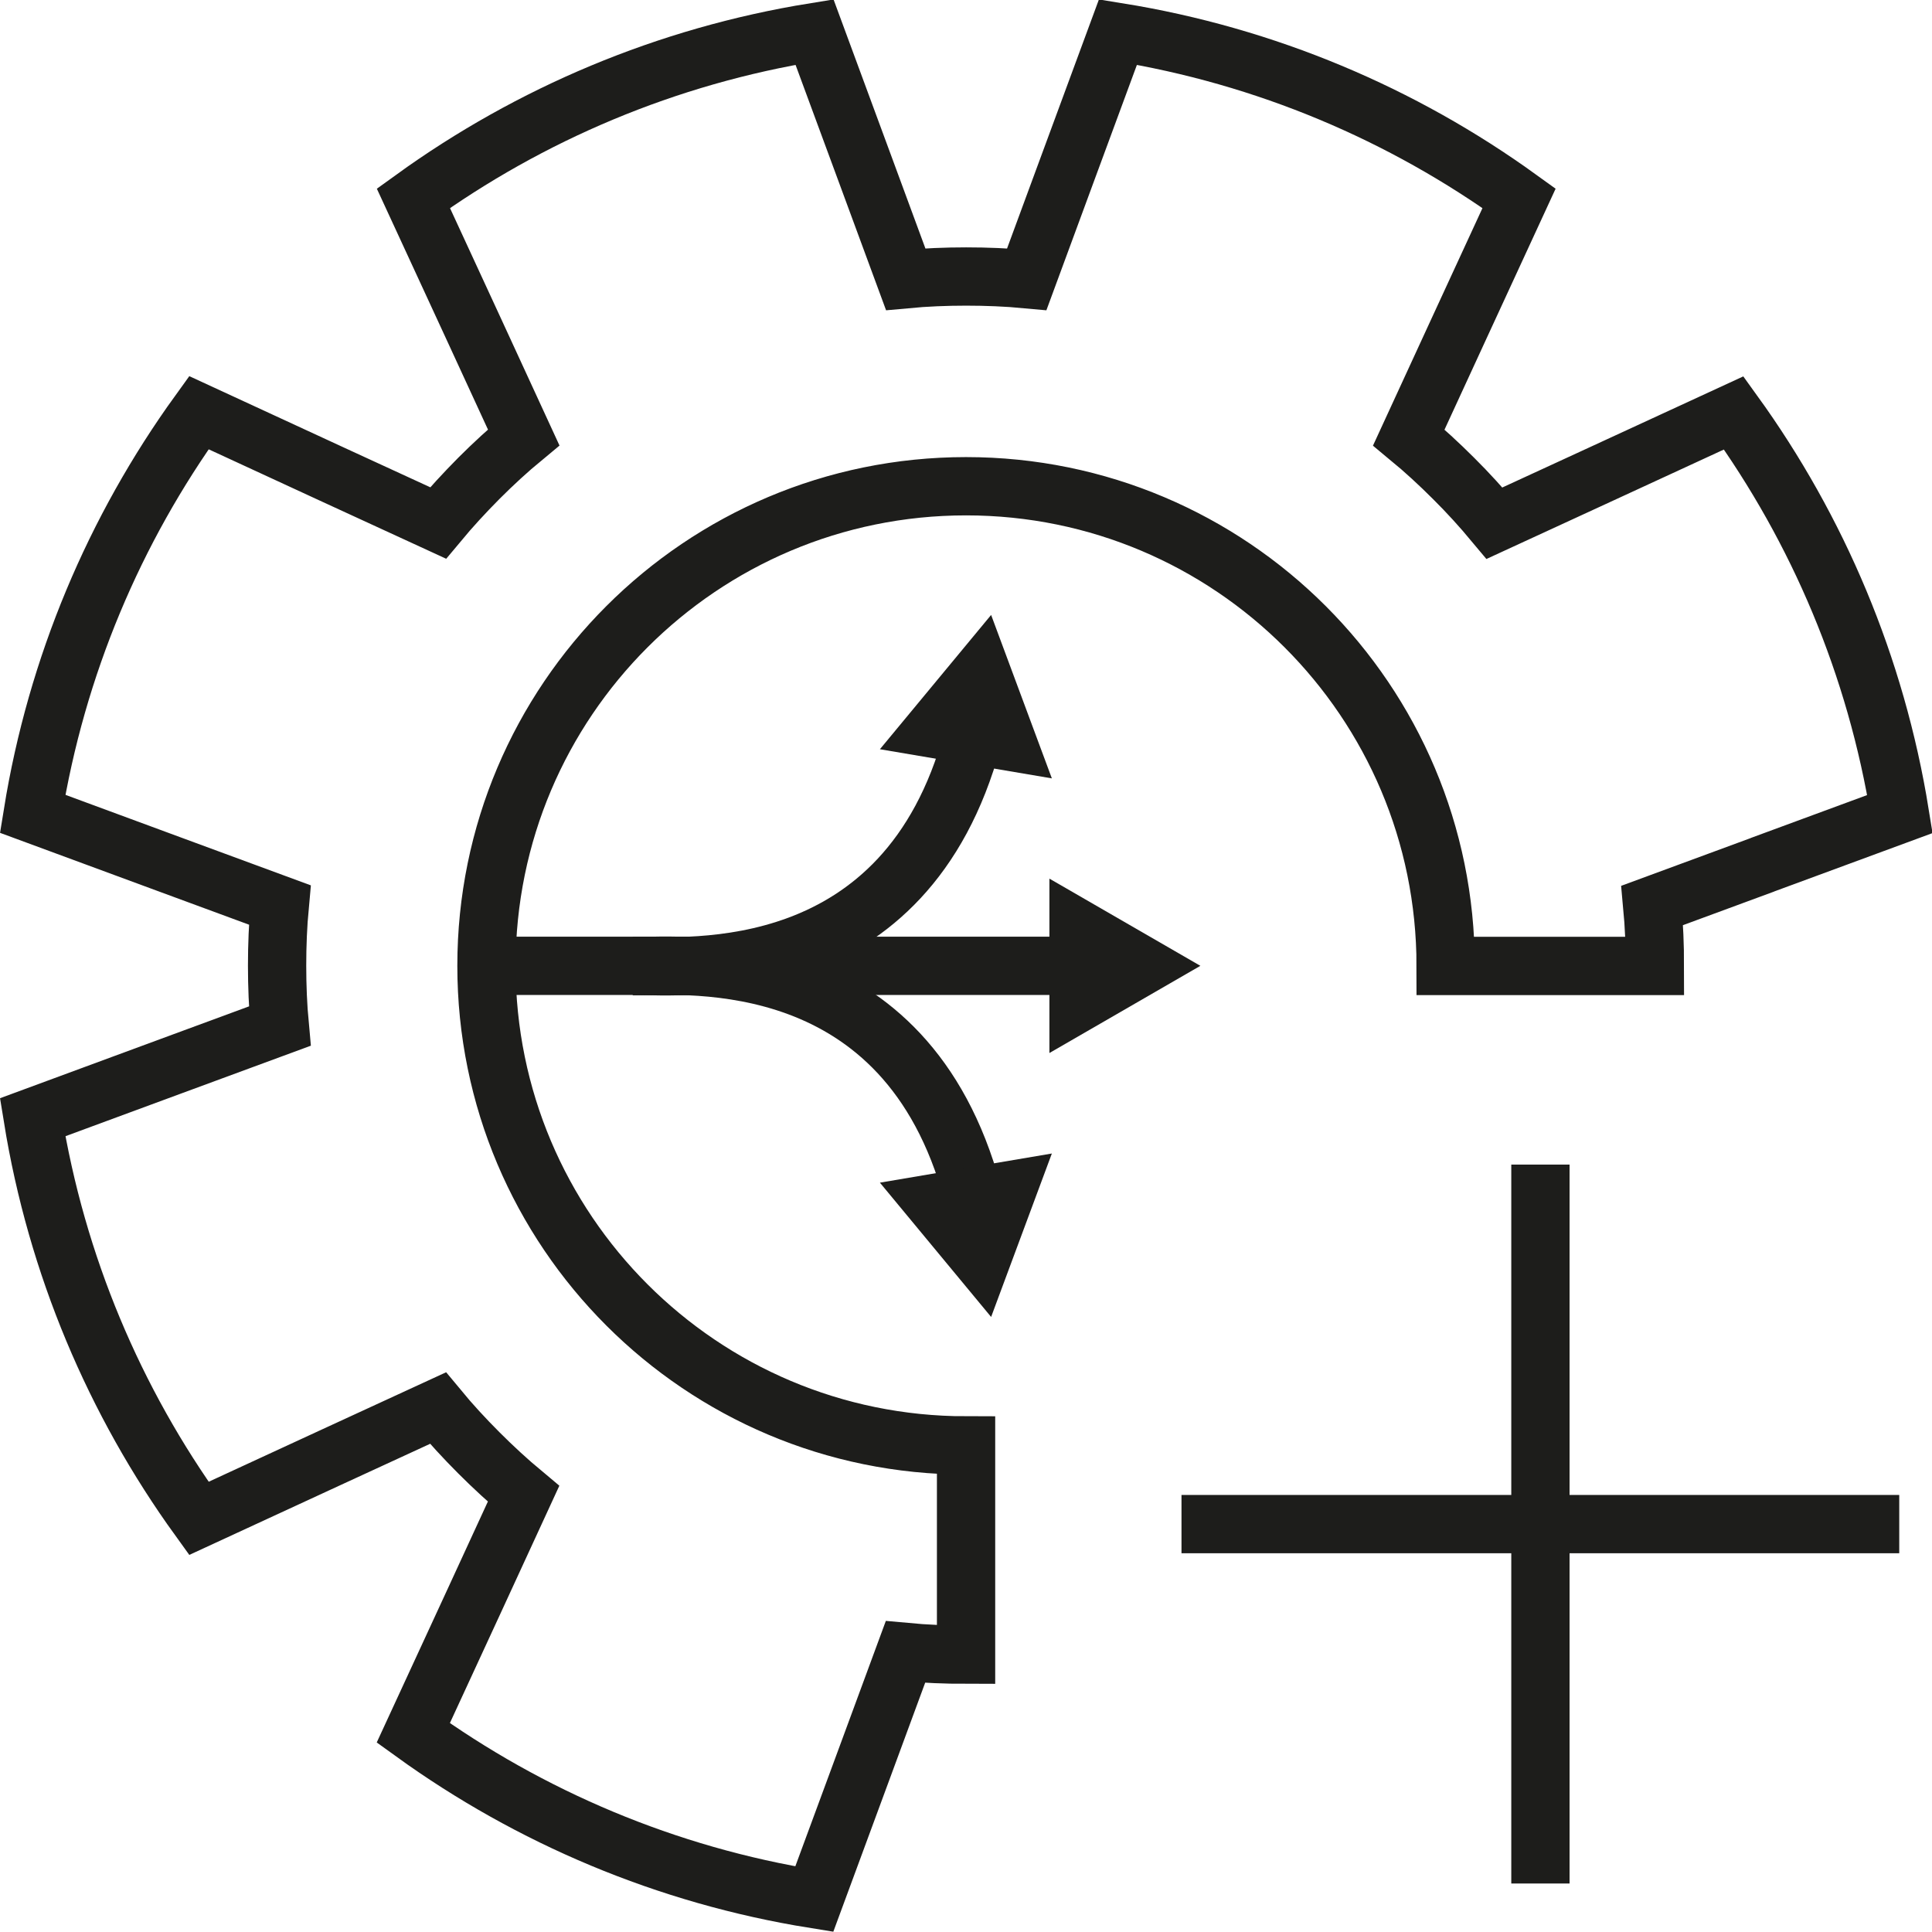 <?xml version="1.0" encoding="UTF-8"?>
<svg id="b" data-name="Ebene 2" xmlns="http://www.w3.org/2000/svg" viewBox="0 0 165.73 165.72">
  <defs>
    <style>
      .d {
        fill: #1d1d1b;
      }

      .e {
        fill: none;
        stroke: #1d1d1b;
        stroke-miterlimit: 10;
        stroke-width: 5px;
      }
    </style>
  </defs>
  <g id="c" data-name="Capa 1">
    <g>
      <line class="e" x1="132.14" y1="99.9" x2="132.14" y2="161.57"/>
      <line class="e" x1="162.92" y1="130.74" x2="101.35" y2="130.74"/>
    </g>
    <path class="e" d="m151.17,74.19l-9.44,3.48c.16,1.71.23,3.44.23,5.19h0s-17.95,0-17.95,0h0c0-22.73-18.42-41.15-41.14-41.15s-41.14,18.42-41.14,41.14,18.42,41.14,41.14,41.14v17.95c-1.75,0-3.49-.07-5.2-.23l-3.48,9.44-4.34,11.76c-12.69-2.04-24.4-7.04-34.4-14.26l5.25-11.37,4.21-9.14c-1.32-1.1-2.59-2.27-3.83-3.51s-2.42-2.52-3.51-3.84l-9.14,4.21-11.37,5.25c-7.22-10-12.21-21.71-14.26-34.41l11.76-4.34,9.44-3.48c-.16-1.71-.23-3.44-.23-5.19s.07-3.49.23-5.2l-9.44-3.48-11.76-4.34c2.05-12.7,7.04-24.41,14.26-34.41l11.37,5.25,9.15,4.21c1.09-1.31,2.27-2.59,3.5-3.83,1.24-1.24,2.52-2.42,3.84-3.51l-4.21-9.14-5.25-11.37c10-7.22,21.71-12.21,34.41-14.26l4.34,11.76,3.48,9.44c1.71-.16,3.44-.23,5.19-.23s3.49.07,5.2.23l3.48-9.44,4.34-11.76c12.7,2.05,24.41,7.04,34.41,14.26l-5.25,11.38-4.21,9.14c1.32,1.09,2.6,2.27,3.84,3.51,1.24,1.23,2.41,2.52,3.51,3.84l9.14-4.21,11.38-5.25c7.22,10,12.21,21.71,14.26,34.41l-11.77,4.34Z"/>
    <g>
      <path class="e" d="m41.72,82.85h50.49"/>
      <polygon class="d" points="90.02 90.33 102.97 82.85 90.02 75.37 90.02 90.33"/>
    </g>
    <g>
      <path class="e" d="m54.28,82.85c4.82.04,23.42,1.67,29.14-19.45"/>
      <polygon class="d" points="90.23 66.77 85.02 52.75 75.48 64.27 90.23 66.77"/>
    </g>
    <g>
      <path class="e" d="m54.28,82.88c4.82-.04,23.42-1.67,29.14,19.45"/>
      <polygon class="d" points="75.48 101.45 85.02 112.97 90.23 98.95 75.48 101.45"/>
    </g>
  </g>
</svg>